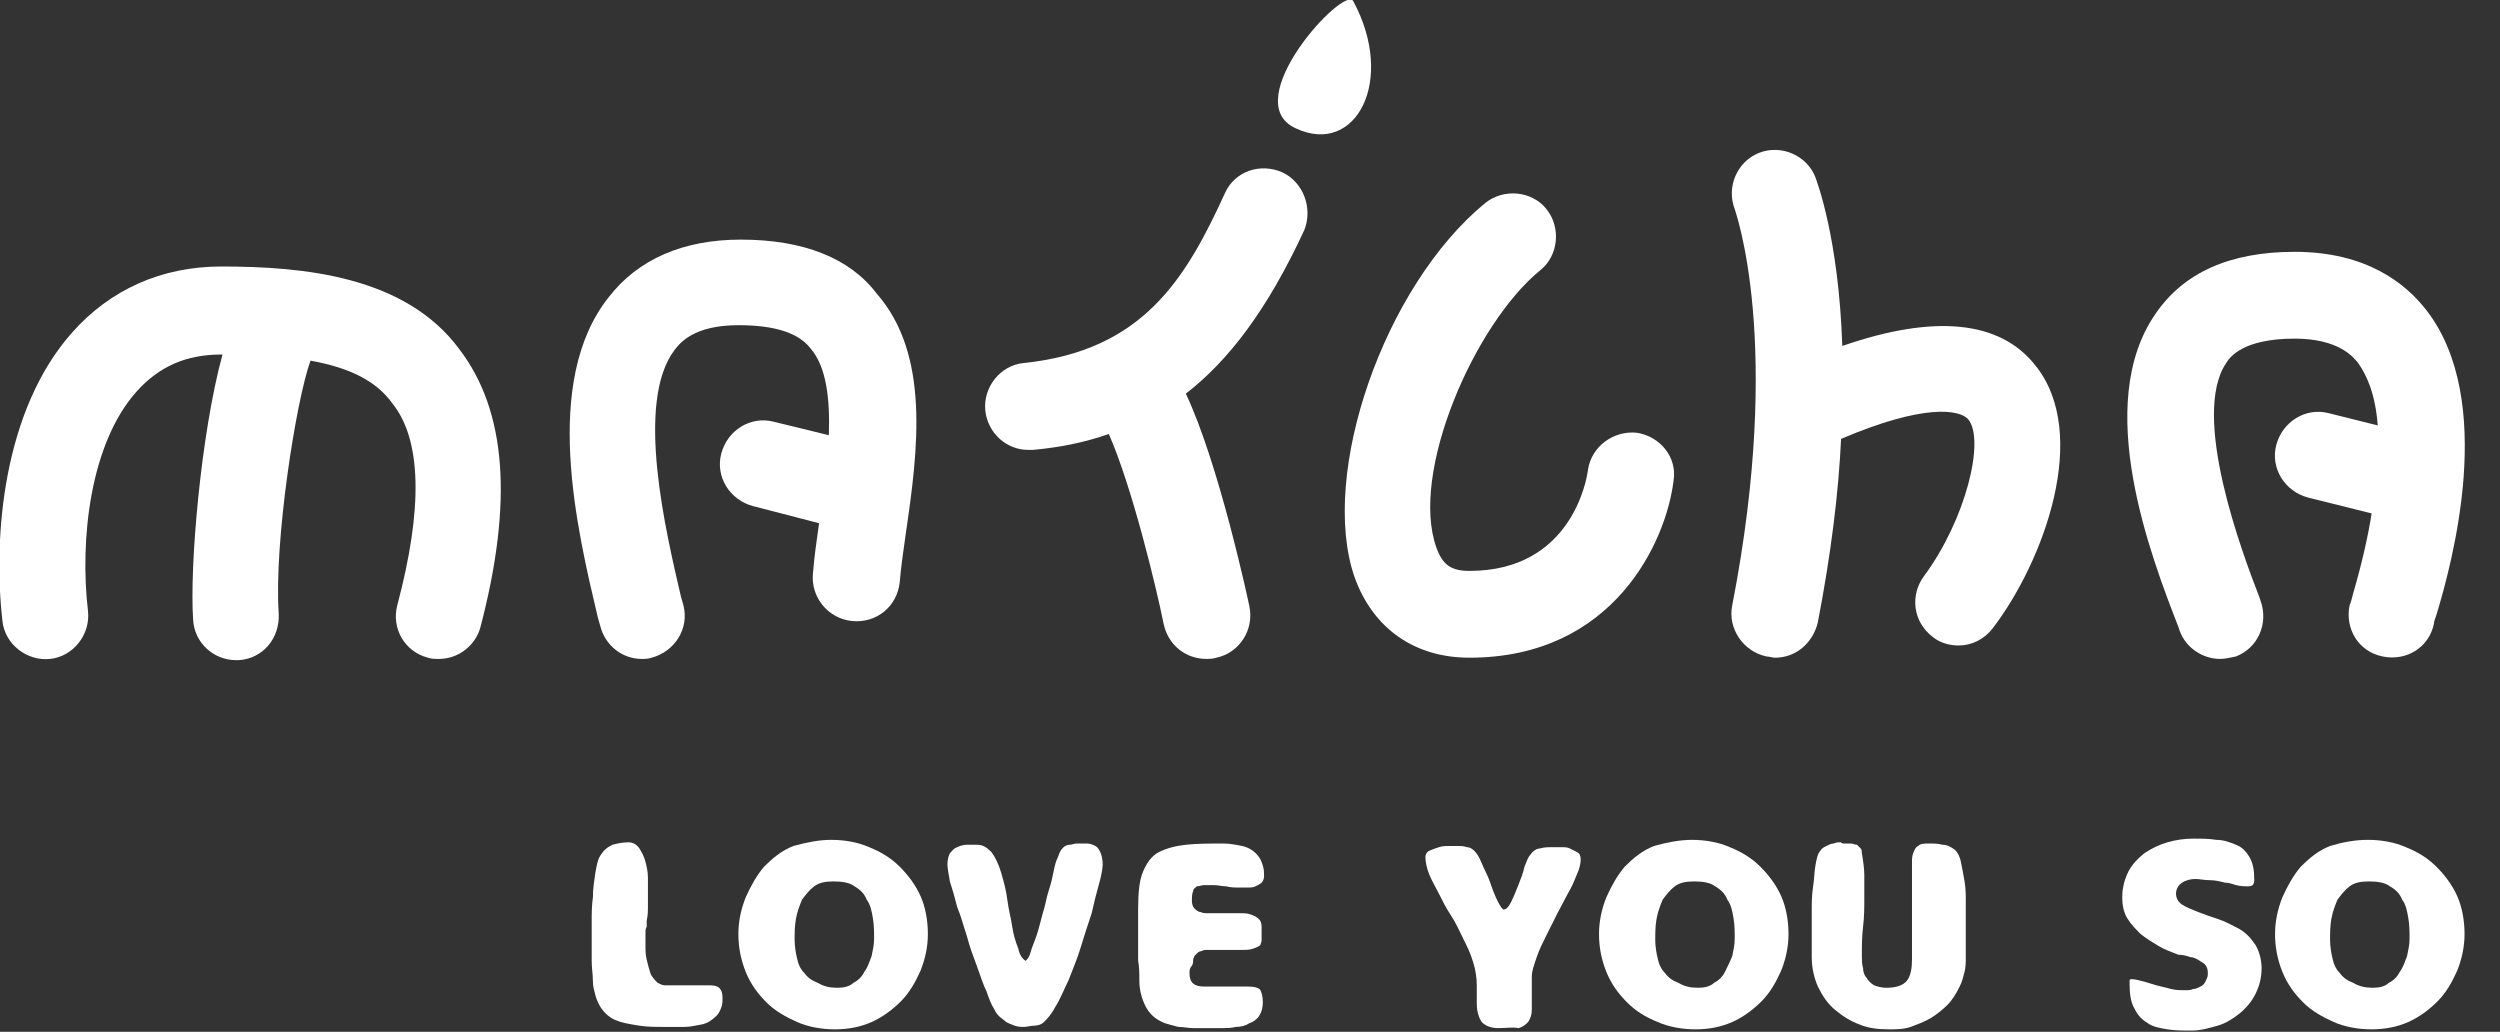 <?xml version="1.0" encoding="UTF-8"?> <!-- Generator: Adobe Illustrator 25.4.0, SVG Export Plug-In . SVG Version: 6.00 Build 0) --> <svg xmlns="http://www.w3.org/2000/svg" xmlns:xlink="http://www.w3.org/1999/xlink" id="Слой_1" x="0px" y="0px" viewBox="0 0 204.5 84.4" style="enable-background:new 0 0 204.5 84.4;" xml:space="preserve"><rect x="0" y="0" width="204.5" height="84.4" fill="#333333" stroke="none"/> <style type="text/css"> .st0{fill:#FFFFFF;} </style> <g> <g> <path class="st0" d="M52.8,76.3c0,0.3,0,0.6,0,1c0,0.4,0,0.8,0.1,1.2c0.1,0.4,0.2,0.8,0.3,1.1c0.1,0.3,0.4,0.6,0.6,0.8 c0.2,0.1,0.4,0.2,0.6,0.2c0.2,0,0.5,0,0.7,0c0.5,0,1,0,1.5,0c0.5,0,1,0,1.5,0c0.7,0,1,0.3,1,1c0,0.3,0,0.6-0.1,0.8 c-0.1,0.3-0.2,0.5-0.4,0.7c-0.3,0.3-0.7,0.6-1.2,0.7c-0.5,0.1-1,0.2-1.4,0.2c-0.5,0-1.1,0-1.7,0c-0.7,0-1.3,0-2-0.1 c-0.6-0.1-1.3-0.2-1.8-0.4c-0.6-0.2-1-0.6-1.3-1c-0.2-0.3-0.4-0.7-0.5-1.1c-0.1-0.4-0.2-0.7-0.2-1.1c0-0.6-0.1-1.1-0.1-1.7 c0-0.6,0-1.1,0-1.7c0-0.4,0-0.9,0-1.5c0-0.7,0-1.3,0.1-2c0-0.7,0.1-1.3,0.2-2c0.1-0.6,0.2-1.1,0.4-1.4c0.3-0.5,0.6-0.7,1-0.9 c0.4-0.1,0.8-0.2,1.3-0.2c0.4,0,0.7,0.2,0.9,0.5c0.2,0.3,0.4,0.7,0.5,1.1c0.1,0.4,0.2,0.8,0.2,1.3c0,0.4,0,0.8,0,1.1 c0,0.4,0,0.8,0,1.2c0,0.4,0,0.8-0.1,1.2c0,0.2,0,0.4,0,0.5C52.8,76,52.8,76.1,52.8,76.3z"></path> <path class="st0" d="M68,68.7c1.1,0,2.2,0.2,3.1,0.6c1,0.4,1.8,0.9,2.5,1.6c0.7,0.7,1.3,1.5,1.7,2.4c0.4,0.9,0.6,2,0.6,3.1 c0,1-0.2,2-0.6,3c-0.4,0.9-0.9,1.8-1.6,2.5c-0.7,0.7-1.5,1.3-2.4,1.7c-0.9,0.4-1.9,0.6-3,0.6c-1.1,0-2.2-0.2-3.1-0.6 c-0.9-0.4-1.8-0.9-2.5-1.6c-0.7-0.7-1.3-1.5-1.7-2.5c-0.4-1-0.6-2-0.6-3.1c0-1,0.2-2,0.6-3c0.4-0.9,0.9-1.8,1.5-2.5 c0.7-0.7,1.4-1.3,2.4-1.7C66,68.9,67,68.7,68,68.7z M68.5,80.8c0.5,0,1-0.1,1.3-0.4c0.4-0.2,0.7-0.5,0.9-0.9 c0.3-0.4,0.4-0.8,0.6-1.3c0.1-0.5,0.2-0.9,0.2-1.4c0-0.6,0-1.1-0.1-1.7c-0.1-0.6-0.2-1.1-0.5-1.5c-0.2-0.5-0.5-0.8-1-1.1 c-0.4-0.3-1-0.4-1.7-0.4c-0.7,0-1.2,0.1-1.6,0.4c-0.4,0.3-0.7,0.7-1,1.1c-0.2,0.5-0.4,1-0.5,1.6c-0.1,0.6-0.1,1.1-0.1,1.7 c0,0.5,0.1,1.1,0.2,1.5c0.1,0.5,0.3,0.9,0.6,1.2c0.3,0.4,0.6,0.6,1.1,0.8C67.4,80.7,67.9,80.8,68.5,80.8z"></path> <path class="st0" d="M83.9,78.6c0.1-0.1,0.3-0.3,0.4-0.7c0.1-0.4,0.3-0.8,0.5-1.4c0.2-0.6,0.3-1.1,0.5-1.8 c0.2-0.6,0.3-1.3,0.5-1.9c0.2-0.6,0.3-1.1,0.4-1.6c0.1-0.5,0.2-0.8,0.3-1c0.1-0.2,0.1-0.3,0.2-0.5c0.1-0.2,0.2-0.3,0.3-0.4 c0.1-0.1,0.3-0.2,0.5-0.2c0.2,0,0.4-0.1,0.5-0.1c0.3,0,0.7,0,0.9,0c0.3,0,0.5,0.1,0.7,0.2c0.2,0.1,0.3,0.3,0.4,0.5 c0.1,0.2,0.2,0.6,0.2,1c0,0.3-0.1,0.9-0.3,1.6c-0.2,0.7-0.4,1.5-0.6,2.4c-0.3,0.9-0.6,1.8-0.9,2.8c-0.3,1-0.7,1.9-1,2.7 c-0.4,0.8-0.7,1.6-1.1,2.2c-0.3,0.6-0.7,1-0.9,1.2c-0.2,0.2-0.5,0.3-0.8,0.3c-0.3,0-0.6,0.1-0.8,0.1c-0.3,0-0.5,0-0.8-0.1 c-0.3-0.1-0.5-0.2-0.7-0.3c-0.2-0.2-0.4-0.3-0.6-0.5c-0.2-0.2-0.3-0.4-0.4-0.6c-0.2-0.3-0.4-0.8-0.6-1.4c-0.3-0.6-0.5-1.3-0.8-2.1 c-0.3-0.8-0.6-1.6-0.8-2.4c-0.3-0.9-0.5-1.7-0.8-2.4c-0.2-0.8-0.4-1.5-0.6-2.1c-0.1-0.6-0.2-1.1-0.2-1.4c0-0.4,0.1-0.7,0.2-0.9 c0.2-0.2,0.3-0.4,0.6-0.5c0.2-0.1,0.5-0.2,0.8-0.2c0.3,0,0.6,0,0.8,0c0.5,0,0.8,0.2,1.2,0.6c0.3,0.4,0.6,1,0.8,1.7 c0.2,0.7,0.4,1.4,0.5,2.2c0.1,0.8,0.3,1.5,0.4,2.2c0.1,0.7,0.3,1.3,0.5,1.8C83.4,78.1,83.6,78.4,83.9,78.6z"></path> <path class="st0" d="M97.3,79.6c0,0.8,0.4,1.1,1.2,1.1c0.6,0,1.2,0,1.8,0c0.6,0,1.2,0,1.8,0c0.5,0,0.9,0.1,1,0.3 c0.1,0.2,0.2,0.5,0.2,1c0,0.4-0.1,0.8-0.3,1.1c-0.2,0.3-0.5,0.5-0.8,0.6c-0.3,0.2-0.7,0.3-1.1,0.3c-0.4,0.1-0.8,0.1-1.1,0.1 c-0.4,0-0.8,0-1.2,0c-0.4,0-0.8,0-1.2,0c-0.4,0-0.8-0.1-1.2-0.1c-0.4-0.1-0.8-0.2-1.1-0.3c-0.8-0.3-1.3-0.8-1.6-1.4 c-0.3-0.6-0.5-1.3-0.5-2.1c0-0.5,0-1.1-0.1-1.6c0-0.5,0-1,0-1.6c0-0.4,0-0.9,0-1.3c0-0.4,0-0.8,0-1.3c0-1.4,0.1-2.4,0.4-3.1 c0.3-0.7,0.7-1.3,1.3-1.6c0.6-0.3,1.3-0.5,2.2-0.6c0.9-0.1,1.9-0.1,3.1-0.1c0.5,0,1,0.1,1.5,0.2c0.5,0.1,1,0.4,1.3,0.8 c0.2,0.2,0.3,0.5,0.4,0.8c0.1,0.3,0.1,0.6,0.1,0.9c0,0.2-0.1,0.4-0.2,0.5c-0.1,0.1-0.3,0.2-0.5,0.3c-0.2,0.1-0.4,0.1-0.7,0.1 c-0.2,0-0.4,0-0.6,0c-0.4,0-0.7,0-1.1-0.1c-0.3,0-0.7-0.1-1-0.1c-0.3,0-0.6,0-0.8,0c-0.2,0-0.4,0.1-0.6,0.1 c-0.1,0.1-0.3,0.2-0.3,0.4c-0.1,0.2-0.1,0.5-0.1,0.8c0,0.3,0.1,0.5,0.2,0.6c0.1,0.1,0.3,0.3,0.5,0.3c0.2,0.1,0.4,0.1,0.7,0.1 c0.2,0,0.5,0,0.6,0c0.3,0,0.6,0,1,0c0.3,0,0.6,0,1,0c0.3,0,0.5,0,0.8,0.1c0.3,0.1,0.5,0.2,0.7,0.4c0.1,0.1,0.2,0.3,0.2,0.6 c0,0.3,0,0.5,0,0.6c0,0.2,0,0.3,0,0.5c0,0.2-0.1,0.3-0.1,0.4c-0.1,0.1-0.3,0.2-0.6,0.3c-0.3,0.1-0.6,0.1-0.9,0.1c-0.3,0-0.7,0-1,0 c-0.3,0-0.6,0-0.7,0c-0.1,0-0.3,0-0.5,0s-0.4,0-0.6,0c-0.2,0-0.4,0-0.5,0.1c-0.2,0-0.3,0.1-0.4,0.2c-0.1,0.1-0.1,0.1-0.2,0.2 c0,0.1-0.1,0.2-0.1,0.3c0,0.2,0,0.3-0.1,0.5C97.3,79.2,97.3,79.4,97.3,79.6z"></path> <path class="st0" d="M122.6,84.1c-0.7,0-1.1-0.2-1.4-0.5c-0.2-0.3-0.4-0.8-0.4-1.5c0-0.3,0-0.5,0-0.8c0-0.3,0-0.5,0-0.7 c0-0.6-0.1-1.3-0.3-1.9c-0.2-0.7-0.5-1.3-0.8-1.9c-0.3-0.6-0.6-1.3-1-1.9c-0.4-0.6-0.7-1.2-1-1.8c-0.3-0.6-0.6-1.1-0.8-1.6 c-0.2-0.5-0.3-1-0.3-1.4c0-0.2,0.1-0.4,0.3-0.5c0.2-0.1,0.5-0.2,0.8-0.3c0.3-0.1,0.6-0.1,0.9-0.1c0.3,0,0.5,0,0.7,0 c0.2,0,0.4,0,0.7,0.1c0.2,0,0.4,0.1,0.6,0.3c0.2,0.2,0.4,0.5,0.6,1c0.2,0.5,0.5,1,0.7,1.6c0.2,0.6,0.4,1.1,0.6,1.5 c0.2,0.4,0.4,0.7,0.5,0.7c0.2,0,0.4-0.2,0.6-0.6c0.2-0.4,0.4-0.9,0.6-1.4c0.2-0.5,0.4-1,0.5-1.5c0.2-0.5,0.3-0.8,0.5-1 c0.2-0.3,0.5-0.5,0.8-0.5c0.3-0.1,0.6-0.1,1-0.1c0.2,0,0.4,0,0.7,0c0.3,0,0.5,0,0.7,0.1c0.2,0.1,0.4,0.2,0.6,0.3 c0.2,0.1,0.3,0.3,0.3,0.6c0,0.3-0.1,0.8-0.3,1.2c-0.2,0.5-0.4,1-0.7,1.5c-0.3,0.6-0.6,1.1-0.9,1.7c-0.3,0.6-0.6,1.2-0.9,1.8 c-0.3,0.6-0.6,1.2-0.8,1.8c-0.2,0.6-0.4,1.1-0.4,1.6c0,0.2,0,0.4,0,0.6c0,0.2,0,0.4,0,0.6c0,0.6,0,1.1,0,1.5c0,0.4-0.1,0.7-0.3,1 c-0.2,0.2-0.4,0.4-0.8,0.5C123.8,84,123.2,84.1,122.6,84.1z"></path> <path class="st0" d="M138.4,68.7c1.1,0,2.2,0.2,3.1,0.6c1,0.4,1.8,0.9,2.5,1.6c0.7,0.7,1.3,1.5,1.7,2.4c0.4,0.9,0.6,2,0.6,3.1 c0,1-0.2,2-0.6,3c-0.4,0.9-0.9,1.8-1.6,2.5c-0.7,0.7-1.5,1.3-2.4,1.7c-0.9,0.4-1.9,0.6-3,0.6c-1.1,0-2.2-0.2-3.1-0.6 c-1-0.4-1.8-0.9-2.5-1.6c-0.7-0.7-1.3-1.5-1.7-2.5c-0.4-1-0.6-2-0.6-3.1c0-1,0.2-2,0.6-3c0.4-0.9,0.9-1.8,1.5-2.5 c0.7-0.7,1.4-1.3,2.4-1.7C136.4,68.9,137.4,68.7,138.4,68.7z M138.9,80.8c0.5,0,1-0.1,1.3-0.4c0.4-0.2,0.7-0.5,0.9-0.9 c0.2-0.4,0.4-0.8,0.6-1.3c0.1-0.5,0.2-0.9,0.2-1.4c0-0.6,0-1.1-0.1-1.7c-0.1-0.6-0.2-1.1-0.5-1.5c-0.2-0.5-0.5-0.8-1-1.1 c-0.4-0.3-1-0.4-1.7-0.4c-0.7,0-1.2,0.1-1.6,0.4c-0.4,0.3-0.7,0.7-1,1.1c-0.2,0.5-0.4,1-0.5,1.6c-0.1,0.6-0.1,1.1-0.1,1.7 c0,0.5,0.1,1.1,0.2,1.5c0.1,0.5,0.3,0.9,0.6,1.2c0.3,0.4,0.6,0.6,1.1,0.8C137.8,80.7,138.3,80.8,138.9,80.8z"></path> <path class="st0" d="M150.9,69c0.2,0,0.3,0,0.5,0c0.2,0,0.3,0.1,0.5,0.1c0.1,0.1,0.2,0.2,0.3,0.3c0.1,0.1,0.1,0.3,0.1,0.4 c0.1,0.6,0.2,1.2,0.2,1.8c0,0.6,0,1.2,0,1.8c0,0.8,0,1.6-0.1,2.4c-0.1,0.8-0.1,1.6-0.1,2.4c0,0.3,0,0.7,0.1,1 c0,0.3,0.1,0.6,0.3,0.8c0.1,0.2,0.3,0.4,0.6,0.6c0.3,0.1,0.6,0.2,1,0.2c0.8,0,1.4-0.2,1.7-0.6c0.3-0.4,0.4-1,0.4-1.7 c0-1.2,0-2.3,0-3.5c0-1.2,0-2.3,0-3.5c0-0.3,0-0.6,0-0.9c0-0.3,0-0.6,0.1-0.8c0.1-0.3,0.2-0.5,0.4-0.6c0.2-0.2,0.5-0.2,0.9-0.2 c0.4,0,0.7,0,1.1,0.1c0.4,0,0.7,0.2,1,0.4c0.2,0.2,0.4,0.5,0.5,1c0.1,0.5,0.2,1,0.3,1.6c0.1,0.6,0.1,1.1,0.1,1.6 c0,0.5,0,0.9,0,1.2c0,0.6,0,1.1,0,1.7c0,0.6,0,1.1,0,1.7c0,0.4,0,0.8-0.1,1.2c-0.1,0.4-0.2,0.8-0.4,1.2c-0.3,0.6-0.6,1.1-1,1.5 c-0.4,0.4-0.9,0.8-1.4,1.1c-0.5,0.3-1.1,0.5-1.6,0.7c-0.6,0.2-1.2,0.2-1.8,0.2c-0.9,0-1.7-0.1-2.4-0.4c-0.8-0.3-1.4-0.7-2-1.2 c-0.6-0.5-1-1.1-1.4-1.9c-0.3-0.7-0.5-1.5-0.5-2.4c0-0.4,0-0.8,0-1.2c0-0.4,0-0.8,0-1.2c0-0.3,0-0.8,0-1.4c0-0.6,0-1.2,0.1-1.9 c0.1-0.6,0.1-1.2,0.2-1.8c0.1-0.6,0.2-1,0.4-1.2c0.1-0.2,0.3-0.3,0.5-0.4c0.2-0.1,0.4-0.2,0.6-0.2c0.2-0.1,0.4-0.1,0.6-0.1 C150.6,69,150.8,69,150.9,69z"></path> <path class="st0" d="M179.6,71.9c-0.4,0-0.8,0.1-1.1,0.3c-0.3,0.2-0.5,0.5-0.5,0.9c0,0.4,0.2,0.7,0.5,0.9c0.3,0.2,0.8,0.4,1.3,0.6 c0.5,0.2,1.1,0.4,1.7,0.6c0.6,0.2,1.1,0.5,1.7,0.8c0.5,0.3,0.9,0.7,1.3,1.3c0.3,0.5,0.5,1.2,0.5,1.9c0,0.8-0.2,1.5-0.5,2.1 c-0.3,0.6-0.7,1.1-1.3,1.6c-0.5,0.4-1.1,0.8-1.8,1c-0.7,0.2-1.4,0.4-2.1,0.4c-0.7,0-1.4,0-2-0.1c-0.6-0.1-1.2-0.2-1.6-0.5 c-0.5-0.3-0.8-0.6-1.1-1.2c-0.3-0.5-0.4-1.2-0.4-2c0-0.1,0-0.2,0-0.3c0-0.1,0.1-0.1,0.2-0.1c0.3,0,0.6,0.1,1,0.2 c0.3,0.1,0.7,0.2,1,0.3c0.4,0.1,0.8,0.2,1.2,0.3c0.4,0.1,0.8,0.1,1.2,0.1c0.2,0,0.4,0,0.6-0.1c0.2,0,0.4-0.1,0.6-0.2 c0.2-0.1,0.3-0.2,0.4-0.4c0.1-0.2,0.2-0.4,0.2-0.6c0-0.2,0-0.4-0.1-0.6c-0.1-0.2-0.2-0.3-0.4-0.4c-0.3-0.2-0.6-0.4-0.9-0.4 c-0.3-0.1-0.6-0.2-1-0.2c-0.5-0.2-1.1-0.4-1.6-0.7c-0.5-0.3-1-0.6-1.5-1c-0.4-0.4-0.8-0.8-1.1-1.3c-0.3-0.5-0.4-1.1-0.4-1.7 c0-0.8,0.2-1.5,0.5-2.1c0.3-0.6,0.8-1.1,1.3-1.5c0.6-0.4,1.2-0.7,1.9-0.9c0.7-0.2,1.4-0.3,2.1-0.3c0.7,0,1.3,0,1.9,0.1 c0.6,0,1.1,0.2,1.6,0.4c0.5,0.2,0.8,0.5,1.1,1c0.3,0.5,0.4,1.1,0.4,1.9c0,0.4-0.2,0.5-0.5,0.5c-0.3,0-0.6,0-1-0.1 c-0.3-0.1-0.6-0.2-0.9-0.2c-0.4-0.1-0.8-0.2-1.2-0.2C180.3,72,179.9,71.9,179.6,71.9z"></path> <path class="st0" d="M193.7,68.7c1.1,0,2.2,0.2,3.1,0.6c1,0.4,1.8,0.9,2.5,1.6c0.7,0.7,1.3,1.5,1.7,2.4c0.4,0.9,0.6,2,0.6,3.1 c0,1-0.2,2-0.6,3c-0.4,0.9-0.9,1.8-1.6,2.5c-0.7,0.7-1.5,1.3-2.4,1.7c-0.9,0.4-1.9,0.6-3,0.6c-1.1,0-2.2-0.2-3.1-0.6 c-0.9-0.4-1.8-0.9-2.5-1.6c-0.7-0.7-1.3-1.5-1.7-2.5c-0.4-1-0.6-2-0.6-3.1c0-1,0.2-2,0.6-3c0.4-0.9,0.9-1.8,1.5-2.5 c0.7-0.7,1.4-1.3,2.4-1.7C191.6,68.9,192.6,68.7,193.7,68.7z M194.1,80.8c0.5,0,1-0.1,1.3-0.4c0.4-0.2,0.7-0.5,0.9-0.9 c0.3-0.4,0.4-0.8,0.6-1.3c0.1-0.5,0.2-0.9,0.2-1.4c0-0.6,0-1.1-0.1-1.7c-0.1-0.6-0.2-1.1-0.5-1.5c-0.2-0.5-0.5-0.8-1-1.1 c-0.4-0.3-1-0.4-1.7-0.4c-0.7,0-1.2,0.1-1.6,0.4c-0.4,0.3-0.7,0.7-1,1.1c-0.2,0.5-0.4,1-0.5,1.6c-0.1,0.6-0.1,1.1-0.1,1.7 c0,0.5,0.1,1.1,0.2,1.5c0.1,0.5,0.3,0.9,0.6,1.2c0.3,0.4,0.6,0.6,1.1,0.8C193,80.7,193.5,80.8,194.1,80.8z"></path> </g> <path class="st0" d="M18.1,21.8c-4.9,0-9.1,1.9-12.2,5.4c-5.6,6.3-6.5,16.6-5.7,23.6c0.2,1.9,2,3.3,3.9,3.1c1.9-0.2,3.3-2,3.1-3.9 c-0.7-5.9,0.2-13.8,4-18c1.8-2,4-3,6.9-3c0,0,0.1,0,0.1,0c-1.8,6.6-2.7,17.5-2.4,21.7c0.1,1.9,1.7,3.3,3.5,3.3c0.1,0,0.2,0,0.2,0 c2-0.1,3.4-1.8,3.3-3.8c-0.4-5.8,1.4-17.4,2.6-20.7c3.3,0.6,5.4,1.7,6.7,3.5c2.4,3,2.5,8.6,0.4,16.5c-0.5,1.9,0.6,3.8,2.5,4.3 c0.3,0.1,0.6,0.1,0.9,0.1c1.6,0,3-1.1,3.4-2.6c2.7-10.3,2.1-17.7-1.7-22.7C33.2,22.6,24.9,21.8,18.1,21.8z"></path> <path class="st0" d="M60.6,19.6c-4.7,0-8.4,1.6-10.8,4.7c-5.5,6.9-2.6,19-0.9,26.2l0.2,0.7c0.4,1.6,1.8,2.7,3.4,2.7 c0.3,0,0.5,0,0.8-0.1c1.9-0.5,3.1-2.4,2.6-4.3l-0.2-0.7c-1.2-5.2-3.8-15.9-0.5-20.2c0.4-0.5,1.5-2,5.2-2c2.9,0,4.9,0.6,5.9,1.9 c1.3,1.5,1.6,4.1,1.5,7.1l-4.5-1.1c-1.9-0.5-3.8,0.7-4.3,2.6c-0.5,1.9,0.7,3.8,2.6,4.3l5.4,1.4c-0.2,1.4-0.4,2.8-0.5,4.1 c-0.2,1.9,1.2,3.7,3.2,3.9c2,0.2,3.7-1.2,3.9-3.2c0.1-1.2,0.3-2.6,0.5-4c1-6.8,2-14.6-2.4-19.6C69.5,21.1,65.7,19.6,60.6,19.6z"></path> <path class="st0" d="M104.9,14.1c-1.8-0.8-3.9-0.1-4.7,1.7c-3.2,7-6.7,12.9-16.5,13.9c-1.9,0.2-3.3,2-3.1,3.9 c0.2,1.8,1.7,3.2,3.5,3.2c0.1,0,0.3,0,0.4,0c2.2-0.2,4.2-0.6,6.2-1.3c1.9,4.3,3.9,12.6,4.5,15.6c0.4,1.7,1.8,2.8,3.5,2.8 c0.2,0,0.5,0,0.8-0.1c1.9-0.4,3.1-2.3,2.7-4.2c-0.1-0.5-2.5-11.7-5.2-17.4c3.5-2.7,6.7-6.9,9.7-13.4 C107.4,17,106.6,14.9,104.9,14.1z"></path> <path class="st0" d="M133.9,35.4c-1.9-0.2-3.7,1.1-4,3c-0.1,0.9-1.4,8.3-9.7,8.3c-1.5,0-2.2-0.5-2.7-1.9 c-2.2-6.1,3.1-18.3,8.5-22.7c1.5-1.2,1.7-3.5,0.5-5c-1.2-1.5-3.5-1.7-5-0.5c-8.3,6.8-13.6,22.2-10.7,30.6c1.5,4.2,4.9,6.6,9.4,6.6 c11.8,0,16.1-9.5,16.7-14.5C137.2,37.4,135.8,35.7,133.9,35.4z"></path> <path class="st0" d="M150.7,28.3c-0.3-8.9-2.1-13.5-2.2-13.8c-0.7-1.8-2.8-2.7-4.6-2c-1.8,0.7-2.7,2.8-2,4.6c0,0.1,4,10.8-0.2,32.4 c-0.4,1.9,0.9,3.8,2.8,4.2c0.2,0,0.5,0.1,0.7,0.1c1.7,0,3.1-1.2,3.5-2.9c1.1-5.7,1.7-10.7,1.9-15c6.8-2.9,9.7-2.4,10.4-1.6 c1.4,1.7-0.2,8.2-3.6,12.8c-1.2,1.6-0.9,3.8,0.7,5c0.6,0.5,1.4,0.7,2.1,0.7c1.1,0,2.1-0.5,2.8-1.4c4.2-5.5,8-15.9,3.5-21.5 C163.6,26.2,158.2,25.7,150.7,28.3z"></path> <path class="st0" d="M198.5,25.4c-1.7-2.2-4.9-4.8-10.8-4.8c-5.3,0-9.1,1.7-11.4,5.1c-5.1,7.4-0.4,19.7,1.9,25.6l0.1,0.3 c0.5,1.4,1.9,2.3,3.3,2.3c0.4,0,0.8-0.1,1.3-0.2c1.8-0.7,2.7-2.7,2-4.6l-0.1-0.3c-1.4-3.6-5.6-14.8-2.7-19.1c0.3-0.5,1.4-2,5.6-2 c3.6,0,4.8,1.5,5.2,2c0.7,1,1.4,2.5,1.6,5.1l-4-1c-1.9-0.5-3.8,0.7-4.3,2.6c-0.5,1.9,0.7,3.8,2.6,4.3l5.2,1.3 c-0.3,1.9-0.8,4.1-1.5,6.5c-0.1,0.4-0.2,0.8-0.3,1c-0.4,1.9,0.7,3.8,2.7,4.2c1.9,0.4,3.8-0.7,4.2-2.7c0-0.2,0.1-0.4,0.2-0.7 C200.6,46,204.2,32.8,198.5,25.4z"></path> <path class="st0" d="M110.7,0.1c-0.7-1.4-9.6,8.2-4.7,10.4C110.9,12.8,114.2,6.6,110.7,0.1z"></path> </g> </svg> 